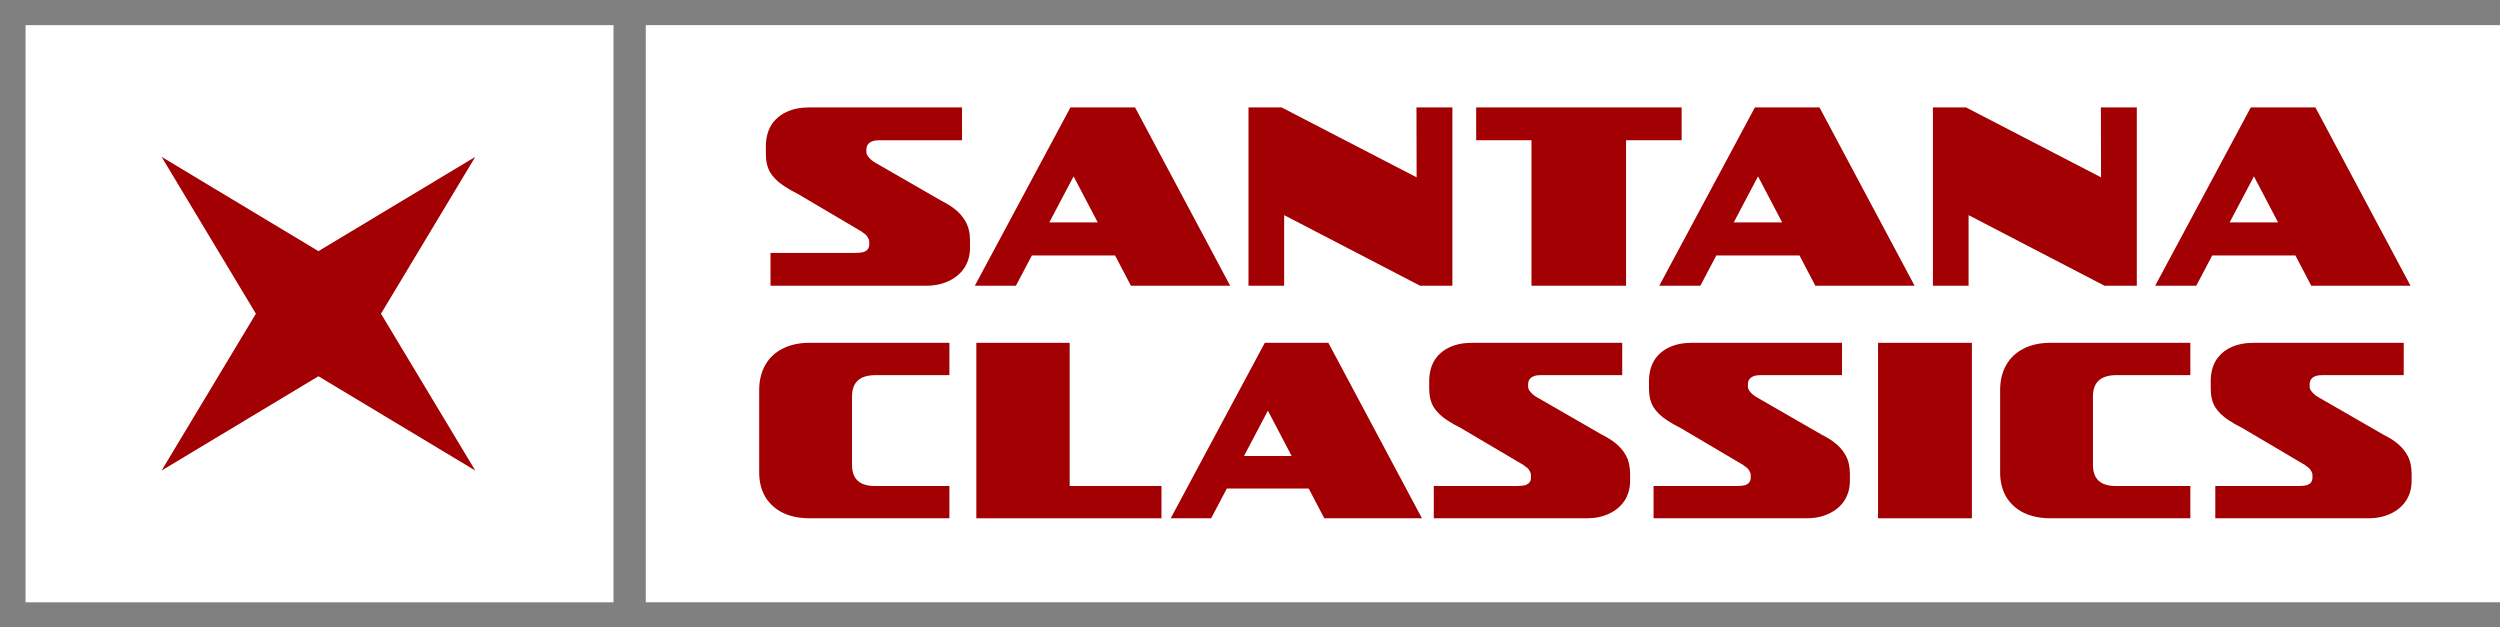 <svg xmlns="http://www.w3.org/2000/svg" viewBox="0 0 522 131" fill="none">
    <rect x="0" y="0" width="522" height="131" fill="#808080" stroke="none"/>
    <rect x="5.335" y="5.251" width="122.759" height="120.51" fill="white"/>
    <rect x="134.839" y="5.245" width="387.162" height="120.51" fill="white"/>
    <path d="M450 59.66L469.966 22.428H483.456L503.313 59.66H482.592L467.969 31.763L474.228 29.983L458.58 59.66H450ZM457.231 53.347L460.9 46.44H486.315L489.715 53.347H457.231Z" fill="#A30003"/>
    <path d="M403.593 59.66V22.428H410.5L440.933 38.184L438.721 46.71L438.667 22.428H446.167V59.66H439.422L408.773 43.742L411.04 35.702V59.66H403.593Z" fill="#A30003"/>
    <path d="M346.455 59.66L366.42 22.428H379.91L399.767 59.66H379.046L364.423 31.763L370.683 29.983L355.034 59.66H346.455ZM353.685 53.347L357.355 46.44H382.77L386.169 53.347H353.685Z" fill="#A30003"/>
    <path d="M319.772 59.66V29.281H308.225V22.428H351.123V29.281H339.521V59.66H319.772Z" fill="#A30003"/>
    <path d="M260.684 59.66V22.428H267.591L298.024 38.184L295.812 46.71L295.758 22.428H303.258V59.66H296.513L265.864 43.742L268.13 35.702V59.66H260.684Z" fill="#A30003"/>
    <path d="M203.546 59.66L223.511 22.428H237.001L256.858 59.66H236.137L221.514 31.763L227.773 29.983L212.125 59.66H203.546ZM210.776 53.347L214.445 46.44H239.86L243.26 53.347H210.776Z" fill="#A30003"/>
    <path d="M160.883 59.661V52.808H178.474C179.229 52.808 179.823 52.754 180.255 52.646C180.686 52.502 180.992 52.304 181.172 52.052C181.388 51.8 181.496 51.477 181.496 51.081V50.434C181.496 50.182 181.424 49.948 181.28 49.732C181.172 49.48 180.992 49.228 180.74 48.977C180.56 48.833 180.363 48.689 180.147 48.545C179.967 48.365 179.751 48.221 179.499 48.113L166.711 40.559C166.135 40.271 165.596 39.983 165.092 39.696C164.588 39.408 164.121 39.12 163.689 38.832C162.43 38.005 161.477 37.069 160.829 36.026C160.218 34.983 159.912 33.688 159.912 32.141V30.576C159.912 28.886 160.272 27.429 160.991 26.206C161.746 24.982 162.808 24.047 164.175 23.4C165.542 22.752 167.142 22.428 168.977 22.428H200.867V29.281H183.6C183.025 29.281 182.539 29.353 182.143 29.497C181.748 29.641 181.442 29.857 181.226 30.145C181.01 30.432 180.902 30.81 180.902 31.278V31.763C180.902 32.015 180.992 32.285 181.172 32.573C181.388 32.861 181.658 33.148 181.981 33.436C182.125 33.544 182.269 33.652 182.413 33.76C182.593 33.868 182.773 33.976 182.953 34.084L196.443 41.854C196.874 42.07 197.306 42.303 197.738 42.555C198.169 42.807 198.583 43.077 198.979 43.365C200.13 44.192 201.011 45.163 201.623 46.279C202.234 47.358 202.54 48.671 202.54 50.218V51.728C202.54 53.311 202.144 54.714 201.353 55.937C200.562 57.124 199.464 58.042 198.061 58.689C196.694 59.337 195.13 59.661 193.367 59.661H160.883Z" fill="#A30003"/>
    <path d="M462.555 108.218V101.475H479.865C480.608 101.475 481.192 101.422 481.617 101.316C482.042 101.174 482.343 100.979 482.52 100.732C482.732 100.484 482.838 100.165 482.838 99.776V99.139C482.838 98.891 482.767 98.661 482.626 98.448C482.52 98.201 482.343 97.953 482.095 97.705C481.918 97.563 481.723 97.422 481.511 97.28C481.334 97.103 481.121 96.962 480.874 96.855L468.29 89.422C467.723 89.139 467.192 88.856 466.697 88.572C466.201 88.289 465.741 88.006 465.316 87.723C464.077 86.909 463.139 85.988 462.502 84.962C461.9 83.935 461.599 82.661 461.599 81.139V79.599C461.599 77.935 461.953 76.502 462.661 75.298C463.405 74.094 464.449 73.174 465.794 72.537C467.139 71.9 468.714 71.581 470.52 71.581H501.9V78.325H484.909C484.343 78.325 483.865 78.395 483.475 78.537C483.086 78.679 482.785 78.891 482.573 79.174C482.36 79.457 482.254 79.829 482.254 80.289V80.767C482.254 81.015 482.343 81.28 482.52 81.564C482.732 81.847 482.998 82.13 483.316 82.413C483.458 82.519 483.599 82.625 483.741 82.732C483.918 82.838 484.095 82.944 484.272 83.05L497.546 90.696C497.971 90.909 498.396 91.139 498.82 91.386C499.245 91.634 499.652 91.9 500.042 92.183C501.174 92.997 502.042 93.953 502.643 95.05C503.245 96.112 503.546 97.404 503.546 98.926V100.413C503.546 101.97 503.157 103.351 502.378 104.555C501.599 105.723 500.52 106.625 499.139 107.262C497.794 107.9 496.254 108.218 494.52 108.218H462.555Z" fill="#A30003"/>
    <path d="M428.195 108.218C426.071 108.218 424.212 107.847 422.62 107.103C421.027 106.324 419.788 105.209 418.903 103.758C418.053 102.307 417.628 100.608 417.628 98.661V81.457C417.628 79.44 418.053 77.687 418.903 76.201C419.752 74.714 420.956 73.581 422.513 72.802C424.106 71.988 425.965 71.581 428.089 71.581H457.345V78.325H442C440.265 78.325 438.991 78.714 438.177 79.493C437.398 80.236 437.009 81.333 437.009 82.785V97.068C437.009 98.555 437.416 99.67 438.23 100.413C439.044 101.121 440.212 101.475 441.734 101.475H457.345V108.218H428.195Z" fill="#A30003"/>
    <path d="M392.136 108.218V71.581H411.728V108.218H392.136Z" fill="#A30003"/>
    <path d="M345.265 108.218V101.475H362.574C363.318 101.475 363.902 101.422 364.327 101.316C364.751 101.174 365.052 100.979 365.229 100.732C365.442 100.484 365.548 100.165 365.548 99.776V99.139C365.548 98.891 365.477 98.661 365.335 98.448C365.229 98.201 365.052 97.953 364.804 97.705C364.627 97.563 364.433 97.422 364.22 97.28C364.043 97.103 363.831 96.962 363.583 96.855L350.999 89.422C350.433 89.139 349.902 88.856 349.406 88.572C348.911 88.289 348.451 88.006 348.026 87.723C346.787 86.909 345.849 85.988 345.212 84.962C344.61 83.935 344.309 82.661 344.309 81.139V79.599C344.309 77.935 344.663 76.502 345.371 75.298C346.114 74.094 347.158 73.174 348.504 72.537C349.849 71.9 351.424 71.581 353.229 71.581H384.61V78.325H367.619C367.052 78.325 366.574 78.395 366.185 78.537C365.796 78.679 365.495 78.891 365.282 79.174C365.07 79.457 364.964 79.829 364.964 80.289V80.767C364.964 81.015 365.052 81.28 365.229 81.564C365.442 81.847 365.707 82.13 366.026 82.413C366.167 82.519 366.309 82.625 366.45 82.732C366.627 82.838 366.804 82.944 366.981 83.05L380.256 90.696C380.68 90.909 381.105 91.139 381.53 91.386C381.955 91.634 382.362 91.9 382.751 92.183C383.884 92.997 384.751 93.953 385.353 95.05C385.955 96.112 386.256 97.404 386.256 98.926V100.413C386.256 101.97 385.866 103.351 385.087 104.555C384.309 105.723 383.229 106.625 381.849 107.262C380.503 107.9 378.964 108.218 377.229 108.218H345.265Z" fill="#A30003"/>
    <path d="M299.375 108.218V101.475H316.685C317.428 101.475 318.012 101.422 318.437 101.316C318.862 101.174 319.163 100.979 319.34 100.732C319.552 100.484 319.658 100.165 319.658 99.776V99.139C319.658 98.891 319.587 98.661 319.446 98.448C319.34 98.201 319.163 97.953 318.915 97.705C318.738 97.563 318.543 97.422 318.331 97.28C318.154 97.103 317.941 96.962 317.694 96.855L305.11 89.422C304.543 89.139 304.012 88.856 303.517 88.572C303.021 88.289 302.561 88.006 302.136 87.723C300.897 86.909 299.959 85.988 299.322 84.962C298.72 83.935 298.419 82.661 298.419 81.139V79.599C298.419 77.935 298.773 76.502 299.481 75.298C300.225 74.094 301.269 73.174 302.614 72.537C303.959 71.9 305.534 71.581 307.34 71.581H338.72V78.325H321.729C321.163 78.325 320.685 78.395 320.295 78.537C319.906 78.679 319.605 78.891 319.393 79.174C319.18 79.457 319.074 79.829 319.074 80.289V80.767C319.074 81.015 319.163 81.28 319.34 81.564C319.552 81.847 319.818 82.13 320.136 82.413C320.278 82.519 320.419 82.625 320.561 82.732C320.738 82.838 320.915 82.944 321.092 83.05L334.366 90.696C334.791 90.909 335.216 91.139 335.64 91.386C336.065 91.634 336.472 91.9 336.862 92.183C337.994 92.997 338.862 93.953 339.463 95.05C340.065 96.112 340.366 97.404 340.366 98.926V100.413C340.366 101.97 339.977 103.351 339.198 104.555C338.419 105.723 337.34 106.625 335.959 107.262C334.614 107.9 333.074 108.218 331.34 108.218H299.375Z" fill="#A30003"/>
    <path d="M244.443 108.218L264.089 71.581H277.363L296.903 108.218H276.514L262.124 80.767L268.284 79.015L252.886 108.218H244.443ZM251.558 102.006L255.169 95.209H280.177L283.522 102.006H251.558Z" fill="#A30003"/>
    <path d="M203.859 108.218V71.581H223.346V101.475H242.514V108.218H203.859Z" fill="#A30003"/>
    <path d="M169.088 108.218C166.964 108.218 165.105 107.847 163.512 107.103C161.92 106.324 160.681 105.209 159.796 103.758C158.946 102.307 158.521 100.608 158.521 98.661V81.457C158.521 79.44 158.946 77.687 159.796 76.201C160.645 74.714 161.849 73.581 163.406 72.802C164.999 71.988 166.858 71.581 168.981 71.581H198.238V78.325H182.893C181.158 78.325 179.884 78.714 179.07 79.493C178.291 80.236 177.902 81.333 177.902 82.785V97.068C177.902 98.555 178.309 99.67 179.123 100.413C179.937 101.121 181.105 101.475 182.627 101.475H198.238V108.218H169.088Z" fill="#A30003"/>
    <path d="M99.239 32.75L79.55 65.5L99.239 98.25L66.489 78.561L33.739 98.25L53.428 65.5L33.739 32.75L66.489 52.439L99.239 32.75Z" fill="#A30003"/>
</svg>